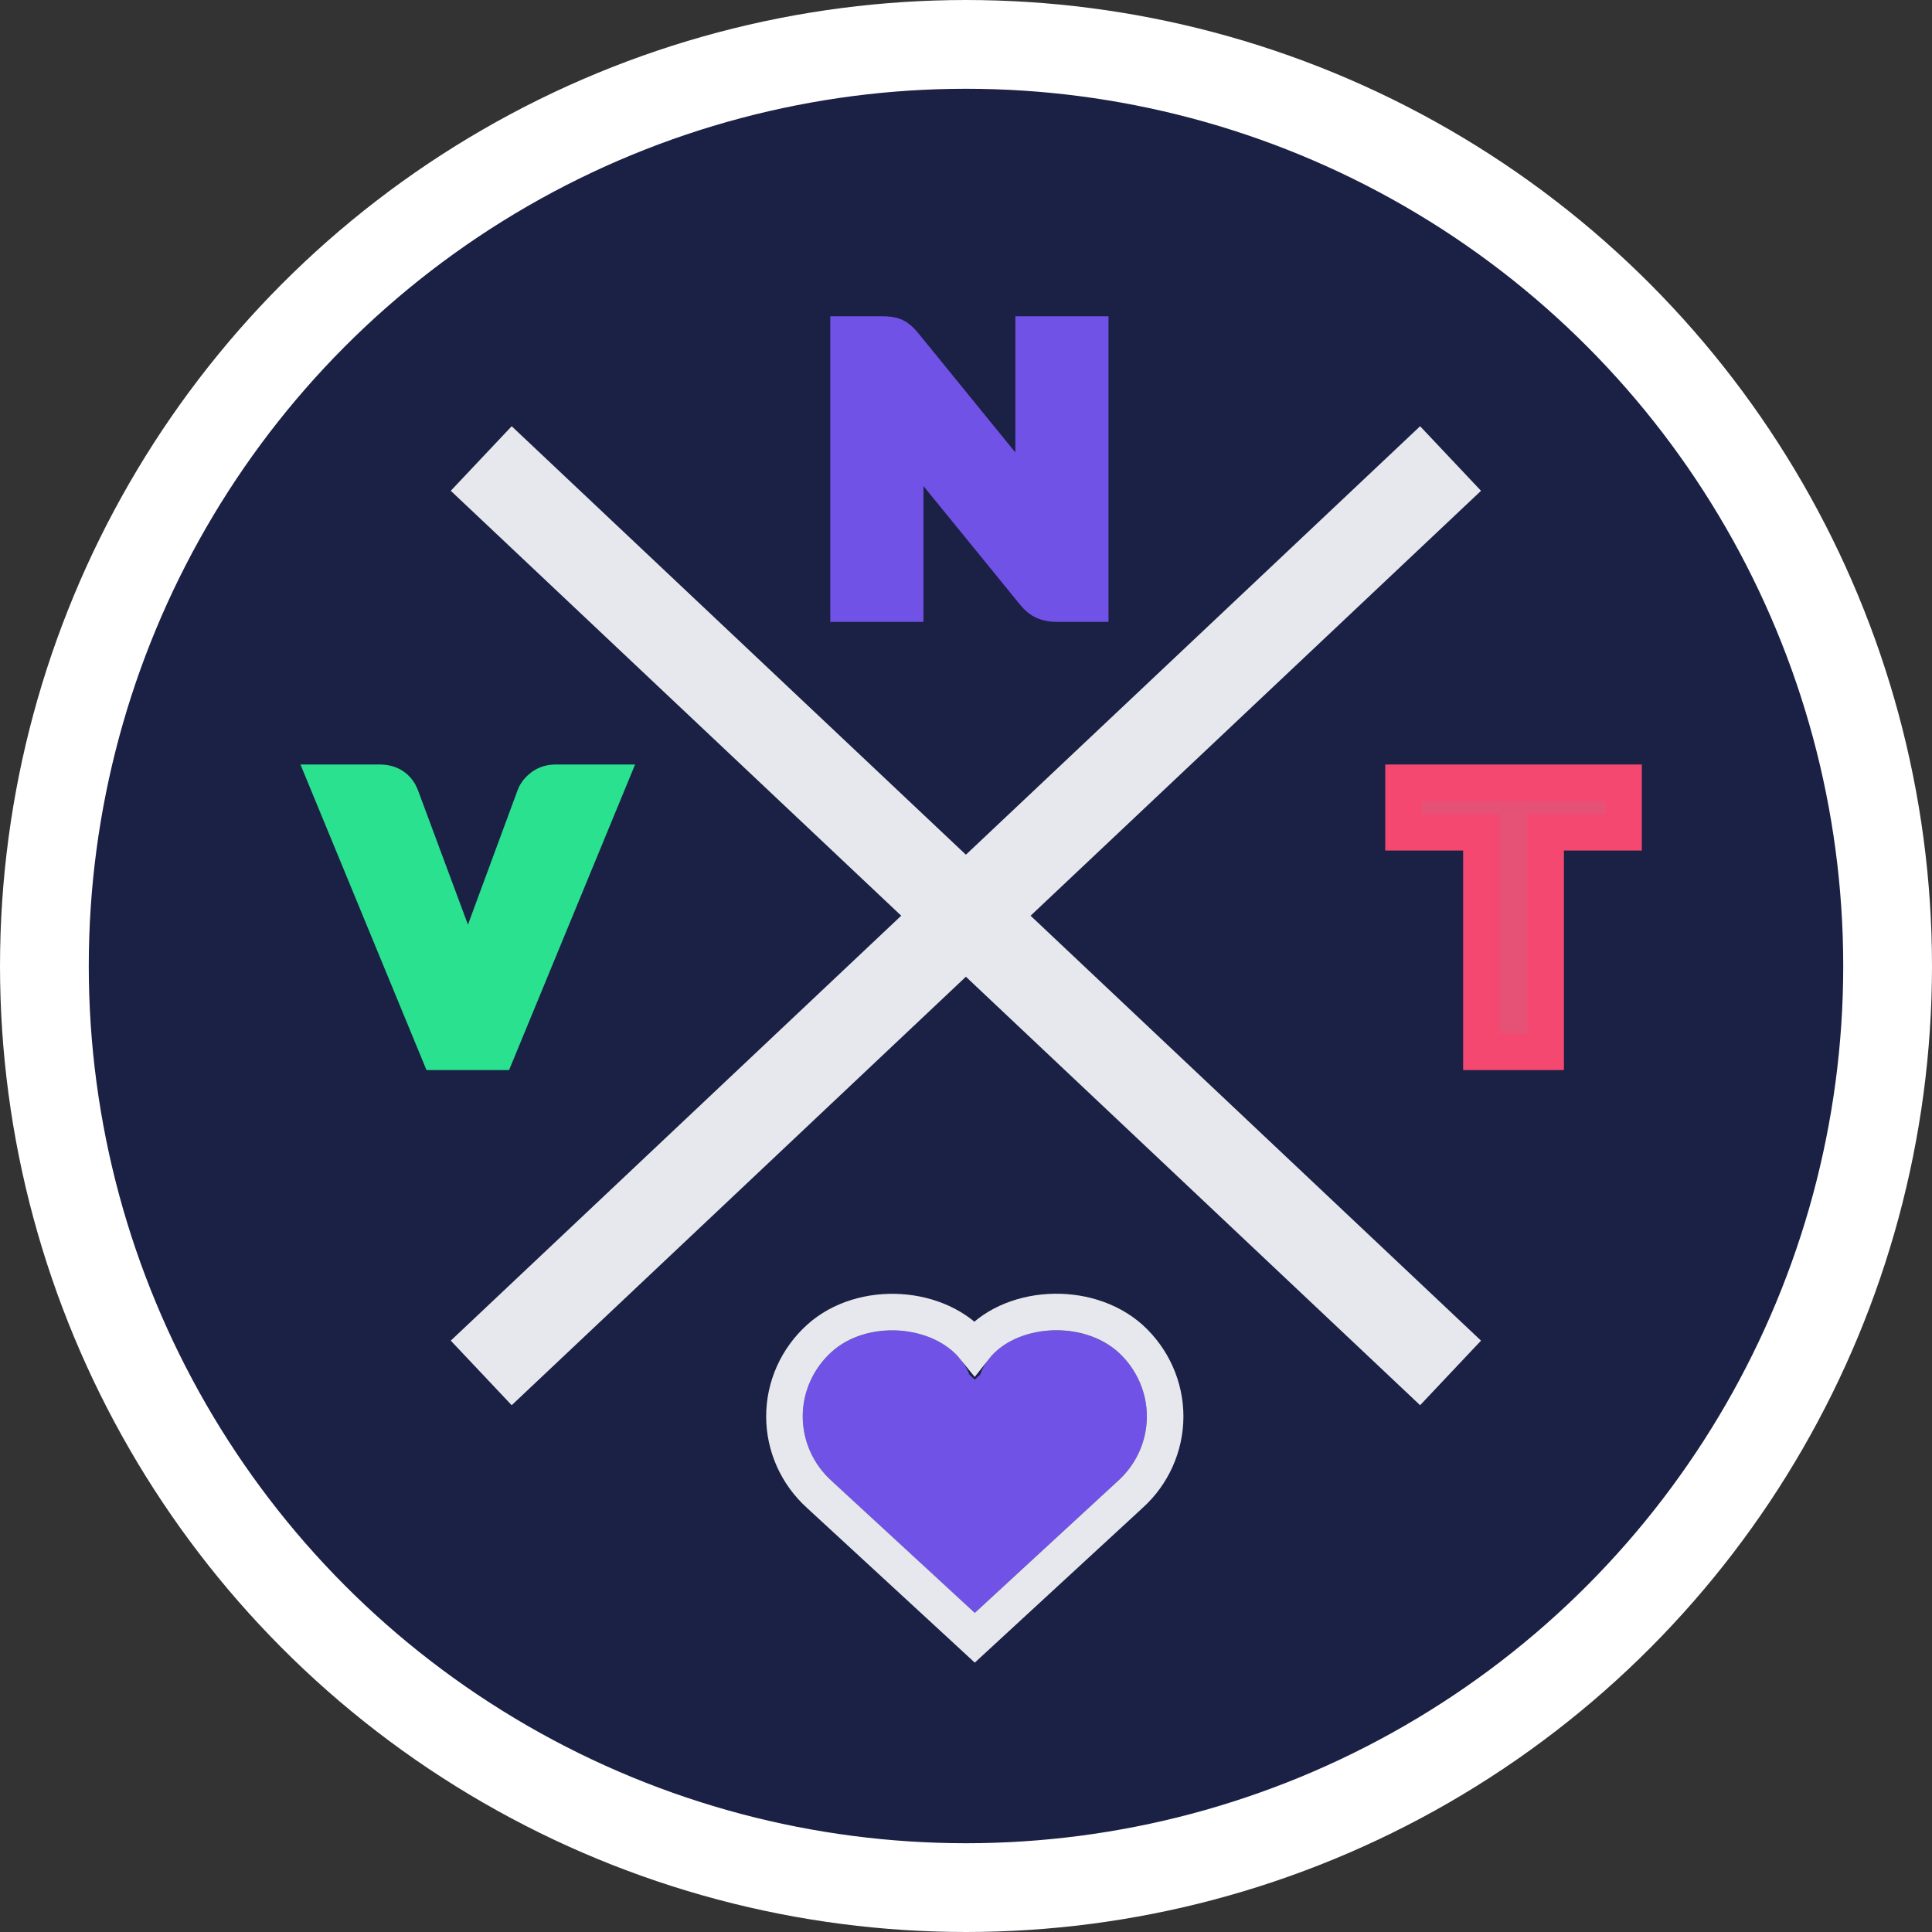 <svg width="37px" height="37px" viewBox="0 0 37 37" version="1.1" xmlns="http://www.w3.org/2000/svg" xmlns:xlink="http://www.w3.org/1999/xlink">
  <rect x="0" y="0" width="37" height="37" fill="#333333" stroke="none"/>
  <defs>
    <circle id="path-1" cx="18.5" cy="18.5" r="18.5"></circle>
    <path d="M13.14,20.697 L13.038,20.792 L12.936,20.697 C12.561,19.748 11.041,19.588 10.297,20.259 C9.944,20.578 9.743,21.027 9.743,21.496 C9.743,21.965 9.944,22.413 10.297,22.733 L13.038,25.259 L15.779,22.733 C16.132,22.414 16.332,21.968 16.334,21.5 C16.335,21.032 16.136,20.585 15.785,20.265 C15.035,19.589 13.486,19.737 13.14,20.697 Z" id="path-2"></path>
  </defs>
  <g id="Symbols" stroke="none" stroke-width="1" fill="none" fill-rule="evenodd">
    <g id="Footer-Mobile" transform="translate(-142, -40)">
      <g id="Group" transform="translate(142, 40)">
        <g id="Oval-Copy">
          <use fill="#1B2045" fill-rule="evenodd" xlink:href="#path-1"></use>
          <circle stroke="#FFFFFF" stroke-width="1.7" cx="18.5" cy="18.5" r="17.65"></circle>
        </g>
        <g id="Logo" transform="translate(5.63, 5.63)">
          <path d="M11.268,0.777 C11.322,0.777 11.367,0.78 11.403,0.785 C11.439,0.789 11.472,0.798 11.501,0.811 C11.53,0.824 11.558,0.842 11.585,0.866 C11.612,0.889 11.642,0.921 11.676,0.961 L14.194,4.055 C14.184,3.956 14.177,3.86 14.172,3.767 C14.167,3.674 14.165,3.586 14.165,3.504 L14.165,0.777 L15.249,0.777 L15.249,5.93 L14.609,5.93 C14.514,5.93 14.434,5.915 14.368,5.887 C14.303,5.859 14.24,5.807 14.179,5.732 L11.679,2.662 C11.687,2.752 11.693,2.84 11.698,2.926 C11.702,3.012 11.705,3.092 11.705,3.168 L11.705,5.93 L10.621,5.93 L10.621,0.777 L11.268,0.777 Z" id="N" stroke="#7152E6" stroke-width="0.7" fill="#7152E6"></path>
          <path d="M0.647,9.361 L1.637,9.361 C1.743,9.361 1.831,9.385 1.899,9.432 C1.966,9.479 2.015,9.542 2.044,9.619 L3.07,12.378 C3.116,12.498 3.163,12.629 3.21,12.77 C3.258,12.912 3.302,13.06 3.343,13.216 C3.377,13.06 3.416,12.912 3.461,12.77 C3.506,12.629 3.551,12.498 3.594,12.378 L4.613,9.619 C4.637,9.553 4.685,9.494 4.755,9.441 C4.825,9.388 4.911,9.361 5.013,9.361 L6.01,9.361 L3.885,14.513 L2.772,14.513 L0.647,9.361 Z" id="V" stroke="#2AE190" stroke-width="0.7" fill="#2AE190"></path>
          <polygon id="T" stroke="#F44871" stroke-width="0.7" fill="#E65275" points="25.463 9.361 25.463 10.309 23.971 10.309 23.971 14.513 22.741 14.513 22.741 10.309 21.249 10.309 21.249 9.361"></polygon>
          <path d="M3.586,3.151 L22.15,20.663" id="Path-2" stroke="#E7E8ED" stroke-width="1.7"></path>
          <path d="M3.586,20.663 L22.15,3.151" id="Path-2" stroke="#E7E8ED" stroke-width="1.7"></path>
          <g id="Shape" fill-rule="nonzero">
            <use fill="#7152E6" fill-rule="evenodd" xlink:href="#path-2"></use>
            <path stroke="#E7E8ED" stroke-width="0.7" d="M13.033,20.178 C13.681,19.353 15.185,19.254 16.021,20.006 C16.444,20.392 16.685,20.934 16.684,21.501 C16.682,22.068 16.439,22.608 16.016,22.99 L13.038,25.735 L12.801,25.516 L10.063,22.992 C9.636,22.607 9.393,22.064 9.393,21.496 C9.393,20.927 9.636,20.385 10.063,19.999 C10.889,19.255 12.37,19.36 13.033,20.178 Z"></path>
          </g>
        </g>
      </g>
    </g>
  </g>
</svg>
